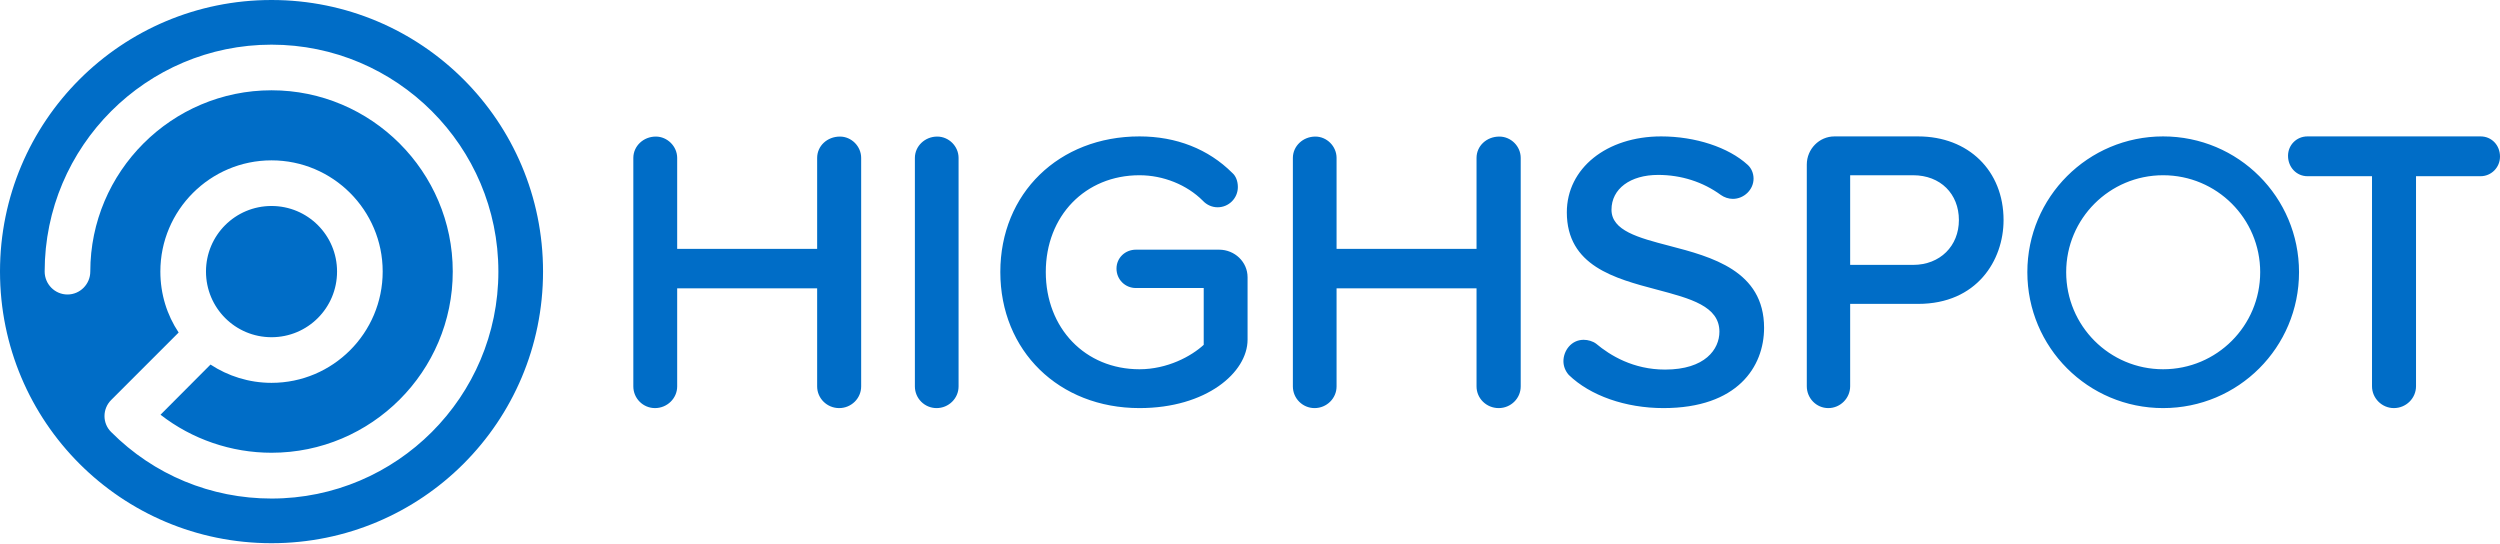 <svg version="1.2" xmlns="http://www.w3.org/2000/svg" viewBox="0 0 1545 336" width="1545" height="336">
	<title>highhhh-svg</title>
	<style>
		.s0 { fill: #006dc7 } 
	</style>
	<path id="Layer" fill-rule="evenodd" class="s0" d="m167.8 335.7c-92.8 0-167.8-75-167.8-167.9 0-92.8 75-167.8 167.8-167.8 92.8 0 167.8 75 167.8 167.8 0 92.9-75 167.9-167.8 167.9zm140.2-167.9c0-77.3-62.9-140.2-140.2-140.2-77.3 0-140.2 62.9-140.2 140.2 0 7.8 6.3 14.2 14.1 14.2 7.8 0 14.1-6.4 14.1-14.2 0-61.7 50.3-112 112-112 61.7 0 112 50.3 112 112 0 61.8-50.3 112-112 112-24.8 0-49.1-8.3-68.6-23.5l30.9-31c10.8 7.1 23.8 11.3 37.7 11.3 37.9 0 68.7-30.8 68.7-68.8 0-37.9-30.8-68.7-68.7-68.7-37.9 0-68.7 30.8-68.7 68.7 0 14 4.1 26.9 11.3 37.7l-41.7 41.7c-5.5 5.5-5.5 14.4 0 19.8 26.4 26.5 61.7 41.1 99.1 41.1 77.3 0 140.2-62.9 140.2-140.3zm-140.2 40.6c-22.4 0-40.5-18.1-40.5-40.6 0-22.4 18.1-40.5 40.5-40.5 22.4 0 40.5 18.1 40.5 40.5 0 22.5-18.1 40.6-40.5 40.6z"/>
	<path id="Layer" fill-rule="evenodd" class="s0" d="m532.2 97.6v141.2c0 7.4-6.1 13.4-13.6 13.4-7.5 0-13.6-6-13.6-13.4v-60.6h-86.5v60.6c0 7.4-6.2 13.4-13.7 13.4-7.4 0-13.4-6-13.4-13.4v-141.2c0-7.3 6.2-13.2 13.9-13.2 7.1 0 13.2 6 13.2 13.2v56.2h86.5v-56.2c0-7.4 6.2-13.2 14.1-13.2 7.1 0 13.1 6 13.1 13.2zm60.2 0v141.2c0 7.4-6.1 13.4-13.6 13.4-7.4 0-13.4-6-13.4-13.4v-141.2c0-7.3 6.2-13.2 13.8-13.2 7.2 0 13.2 6 13.2 13.2zm178.6 73.7v38.6c0 20.3-25.5 42.3-66.8 42.3-49.8 0-86-35.4-86-84.1 0-48.6 36.2-83.8 86-83.8 22.7 0 42.6 7.8 57.4 22.6 2.1 1.8 3.4 5 3.4 8.7 0 6.9-5.6 12.5-12.5 12.5-3.5 0-6.8-1.5-9.2-4.1-9.8-9.8-24.4-15.7-39.1-15.7-33.5 0-57.9 25.1-57.9 59.8 0 34.8 24.4 60.1 57.9 60.1 17.2 0 32-8 39.7-15.1v-35.1h-41.9c-6.7 0-12-5.3-12-12 0-6.6 5.3-11.7 12-11.7h51.4c9.7 0 17.6 7.6 17.6 17zm168.8-73.7v141.2c0 7.4-6.1 13.4-13.6 13.4-7.6 0-13.7-6-13.7-13.4v-60.6h-86.5v60.6c0 7.4-6.1 13.4-13.6 13.4-7.4 0-13.4-6-13.4-13.4v-141.2c0-7.3 6.2-13.2 13.9-13.2 7.1 0 13.1 6 13.1 13.2v56.2h86.5v-56.2c0-7.4 6.2-13.2 14.1-13.2 7.2 0 13.2 6 13.2 13.2zm150.4 105c0 24-16.4 49.6-62.2 49.6-23.4 0-45.3-7.7-58.5-20.5-2.2-2.5-3.3-5.5-3.3-8.5 0-6.4 4.8-13.2 12.5-13.2 2.7 0 5.7 0.9 7.7 2.4 8.7 7.3 23 16 42.6 16 24.8 0 33.6-12.6 33.6-23.4 0-15.8-17.9-20.5-38.6-26-26.1-6.9-55.7-14.7-55.7-47.8 0-27.2 24.6-46.9 58.3-46.9 21.1 0 41.6 6.7 53.5 17.6 2.2 2 3.6 5.1 3.6 8.5 0 6.8-5.9 12.5-12.8 12.5-2.6 0-5.3-0.9-7.4-2.4-11.1-8.1-24.5-12.4-38.8-12.4-17.2 0-28.8 8.6-28.8 21.5 0 12.9 16.5 17.3 35.7 22.3 26.1 6.8 58.6 15.4 58.6 50.7zm148-66.6c0 24.9-16.5 51.8-52.8 51.8h-42v50.9c0 7.4-6.1 13.5-13.5 13.5-7.4 0-13.3-6.1-13.3-13.5v-137c0-9.6 7.7-17.4 17.1-17.4h51.7c31.1 0 52.8 21.2 52.8 51.7zm-94.8 27.7h38.9c16.7 0 28.3-11.7 28.3-27.7 0-16.2-11.4-27.7-28.3-27.7h-38.9zm401.6-66.9c0 6.7-5.4 12.1-12 12.1h-39.9v129.8c0 7.4-6.1 13.5-13.7 13.5-7.4 0-13.5-6.1-13.5-13.5v-129.8h-39.9c-6.7 0-12-5.5-12-12.6 0-6.7 5.3-12 12-12h107c6.8 0 12 5.4 12 12.5zm-208.2 155.4c-46.4 0-83.9-37.5-83.9-84 0-46.4 37.5-83.9 83.9-83.9 46.5 0 84 37.5 84 83.9 0 46.5-37.5 84-84 84zm60-84c0-33.1-26.8-59.9-60-59.9-33.1 0-59.9 26.8-59.9 59.9 0 33.2 26.8 60 59.9 60 33.2 0 60-26.8 60-60z"/>
</svg>